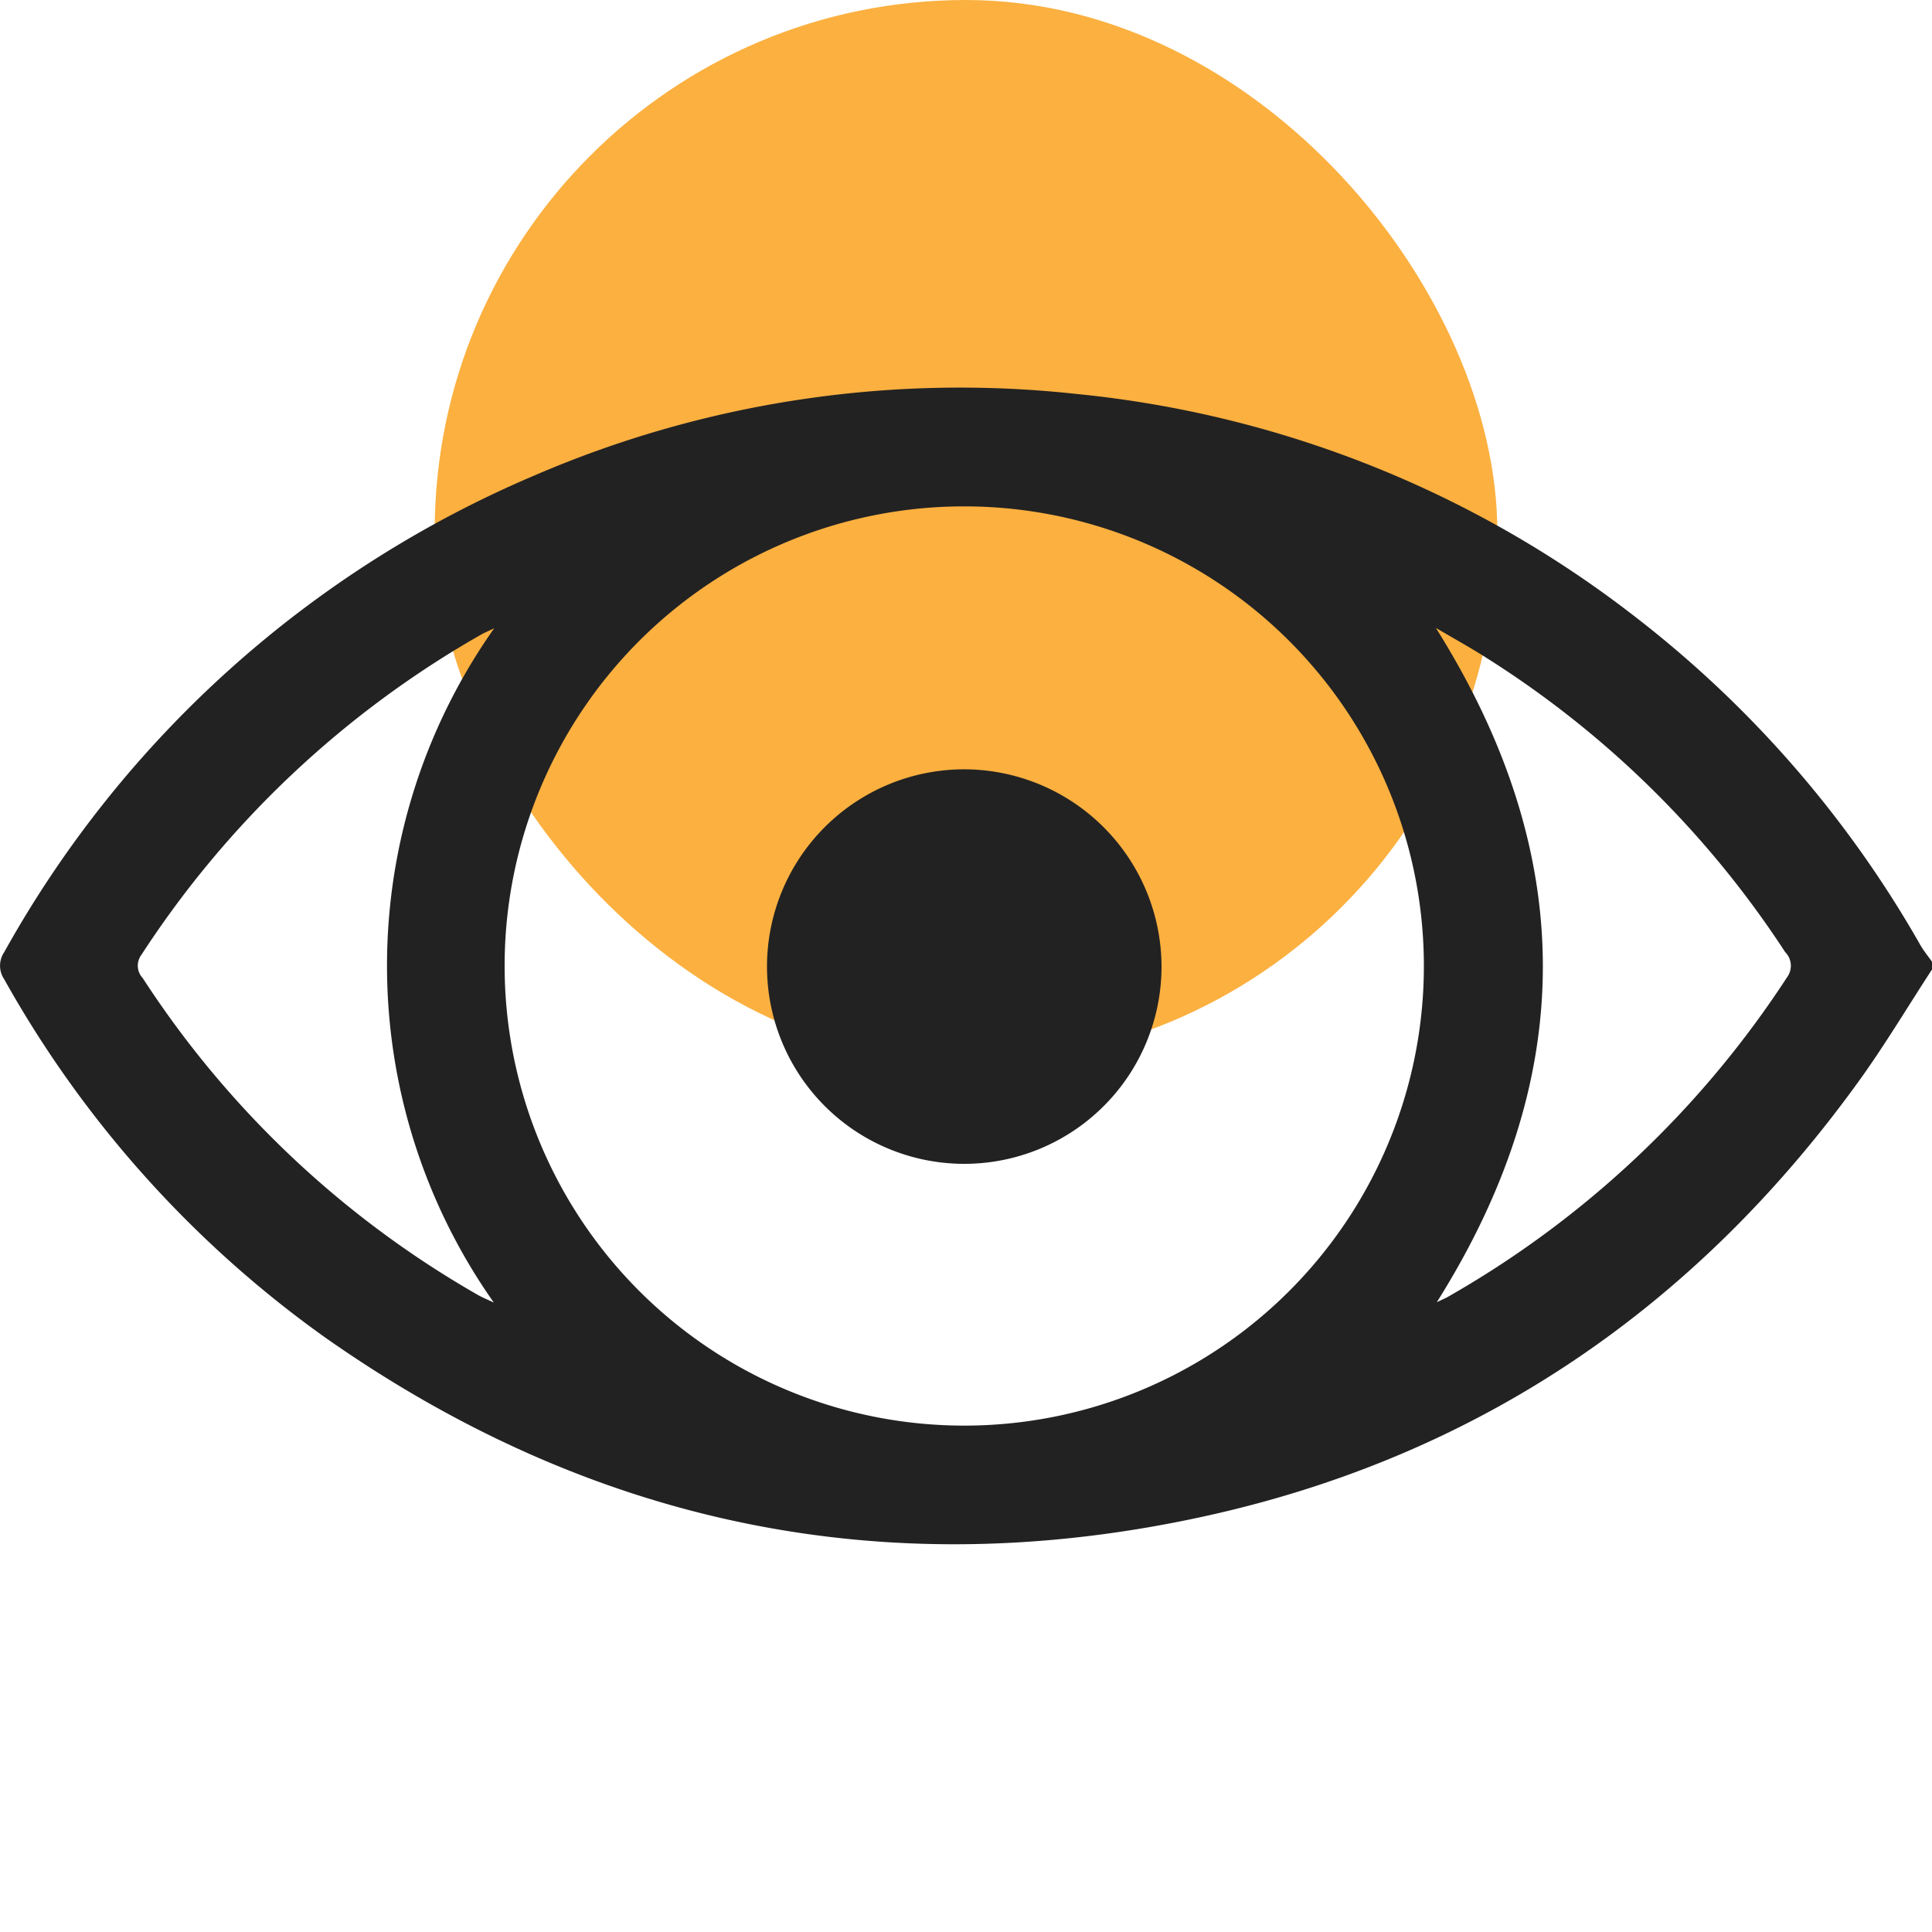 <svg id="design" xmlns="http://www.w3.org/2000/svg" viewBox="0 0 100 100"><defs><style>.cls-1{fill:#fbb040;}.cls-2{fill:#222;}</style></defs><rect class="cls-1" x="22.5" width="55" height="55" rx="27.5"/><path class="cls-2" d="M100,50.18c-1.24,1.9-2.41,3.86-3.73,5.7-8.49,11.8-19.79,19.52-34,22.62-16.43,3.58-31.63.42-45.41-9.25A56.71,56.71,0,0,1,.22,50.69a1.25,1.25,0,0,1,0-1.41A56.79,56.79,0,0,1,27.71,24.59a55.59,55.59,0,0,1,28-4.2A56.11,56.11,0,0,1,84.63,31.92a57.13,57.13,0,0,1,14.77,17c.17.3.4.57.6.86Zm-73.88-.31A23.79,23.79,0,1,0,50,26.21,23.78,23.78,0,0,0,26.12,49.87Zm-.54-17.35-.56.26A51.11,51.11,0,0,0,7.32,49.42a.94.94,0,0,0,.07,1.21A50.64,50.64,0,0,0,24.69,67c.22.13.46.23.87.42A30.26,30.26,0,0,1,25.58,32.52ZM74.37,67.4l.51-.24A51.15,51.15,0,0,0,92.5,50.58a1,1,0,0,0-.1-1.3A50.79,50.79,0,0,0,77,34.09c-.82-.53-1.68-1-2.68-1.59C81.69,44.24,81.7,55.75,74.37,67.4Z"/><path class="cls-2" d="M60.12,50a10.21,10.21,0,1,1-10.2-10.18A10.23,10.23,0,0,1,60.12,50Z"/></svg>